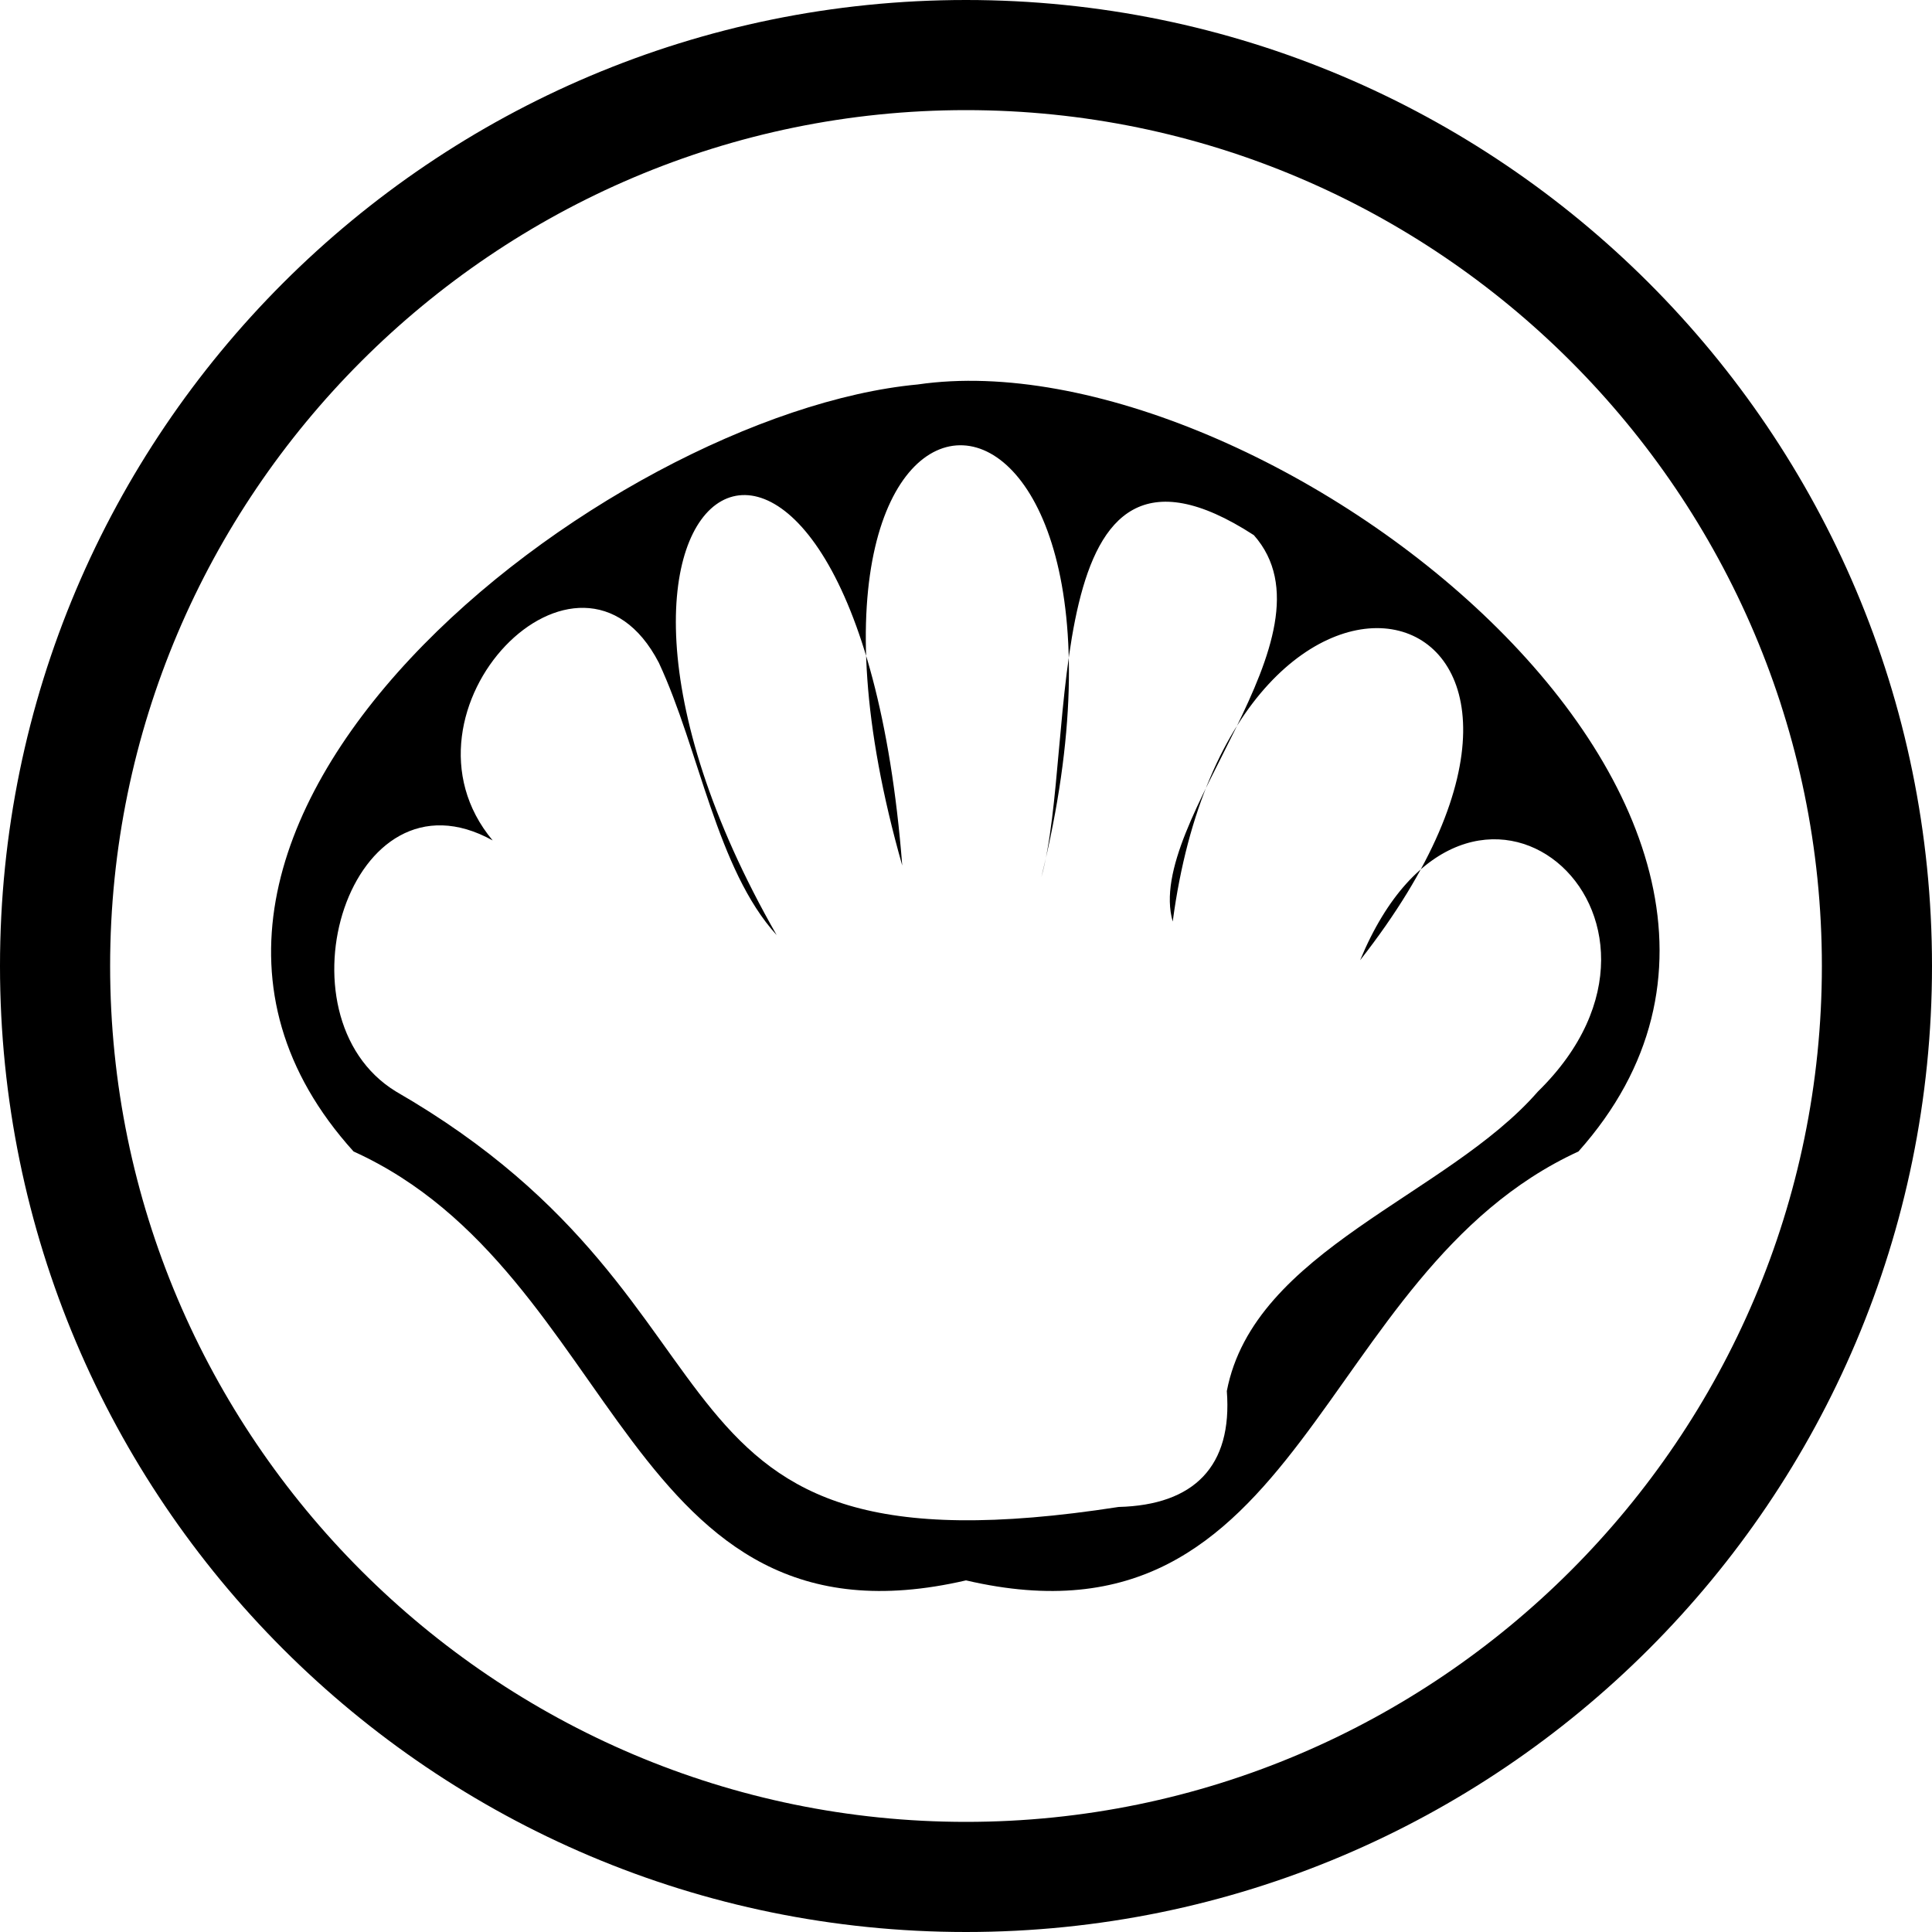 <?xml version="1.0" encoding="utf-8"?>
<!-- Generator: Adobe Illustrator 25.1.0, SVG Export Plug-In . SVG Version: 6.00 Build 0)  -->
<svg version="1.1" id="Capa_1" xmlns="http://www.w3.org/2000/svg" xmlns:xlink="http://www.w3.org/1999/xlink" x="0px" y="0px"
	 viewBox="0 0 100 100" style="enable-background:new 0 0 100 100;" xml:space="preserve">
<g>
	<path d="M50,100C22.4,100,0,77.6,0,50S22.4,0,50,0s50,22.4,50,50S77.6,100,50,100z M50,5.7C25.6,5.7,5.7,25.6,5.7,50
		S25.6,94.3,50,94.3c24.4,0,44.3-19.9,44.3-44.3S74.4,5.7,50,5.7z"/>
</g>
<g>
	<path d="M50,81.8c-17.7,4.1-17.8-15.9-31.7-22.2C3.3,43,31.4,21.4,47.5,19.9C65.3,17.3,97.4,42,81.7,59.6
		C68,65.9,67.6,85.9,50,81.8z M60.7,47.7c-1.5-5.2,8.8-14.8,4.2-20c-11.4-7.4-9.1,10.9-11,17.7c7.2-29.3-15.6-30.1-7.2-0.6
		c-2.4-30.8-20.4-20.7-6.5,3.6c-3.1-3.4-4-9.6-6.1-14.1c-4.1-7.9-14.2,2.5-8.6,9.2c-7.4-4.1-11.4,9.1-5,13
		C40.1,67.8,32.1,82,57.9,78c3.9-0.1,5.9-2.1,5.6-6c1.4-7.3,11.4-10.1,16.1-15.5c9.3-9.1-3.6-20.3-9.2-6.8
		C85.6,30.3,63.8,24.3,60.7,47.7z"/>
</g>
</svg>
